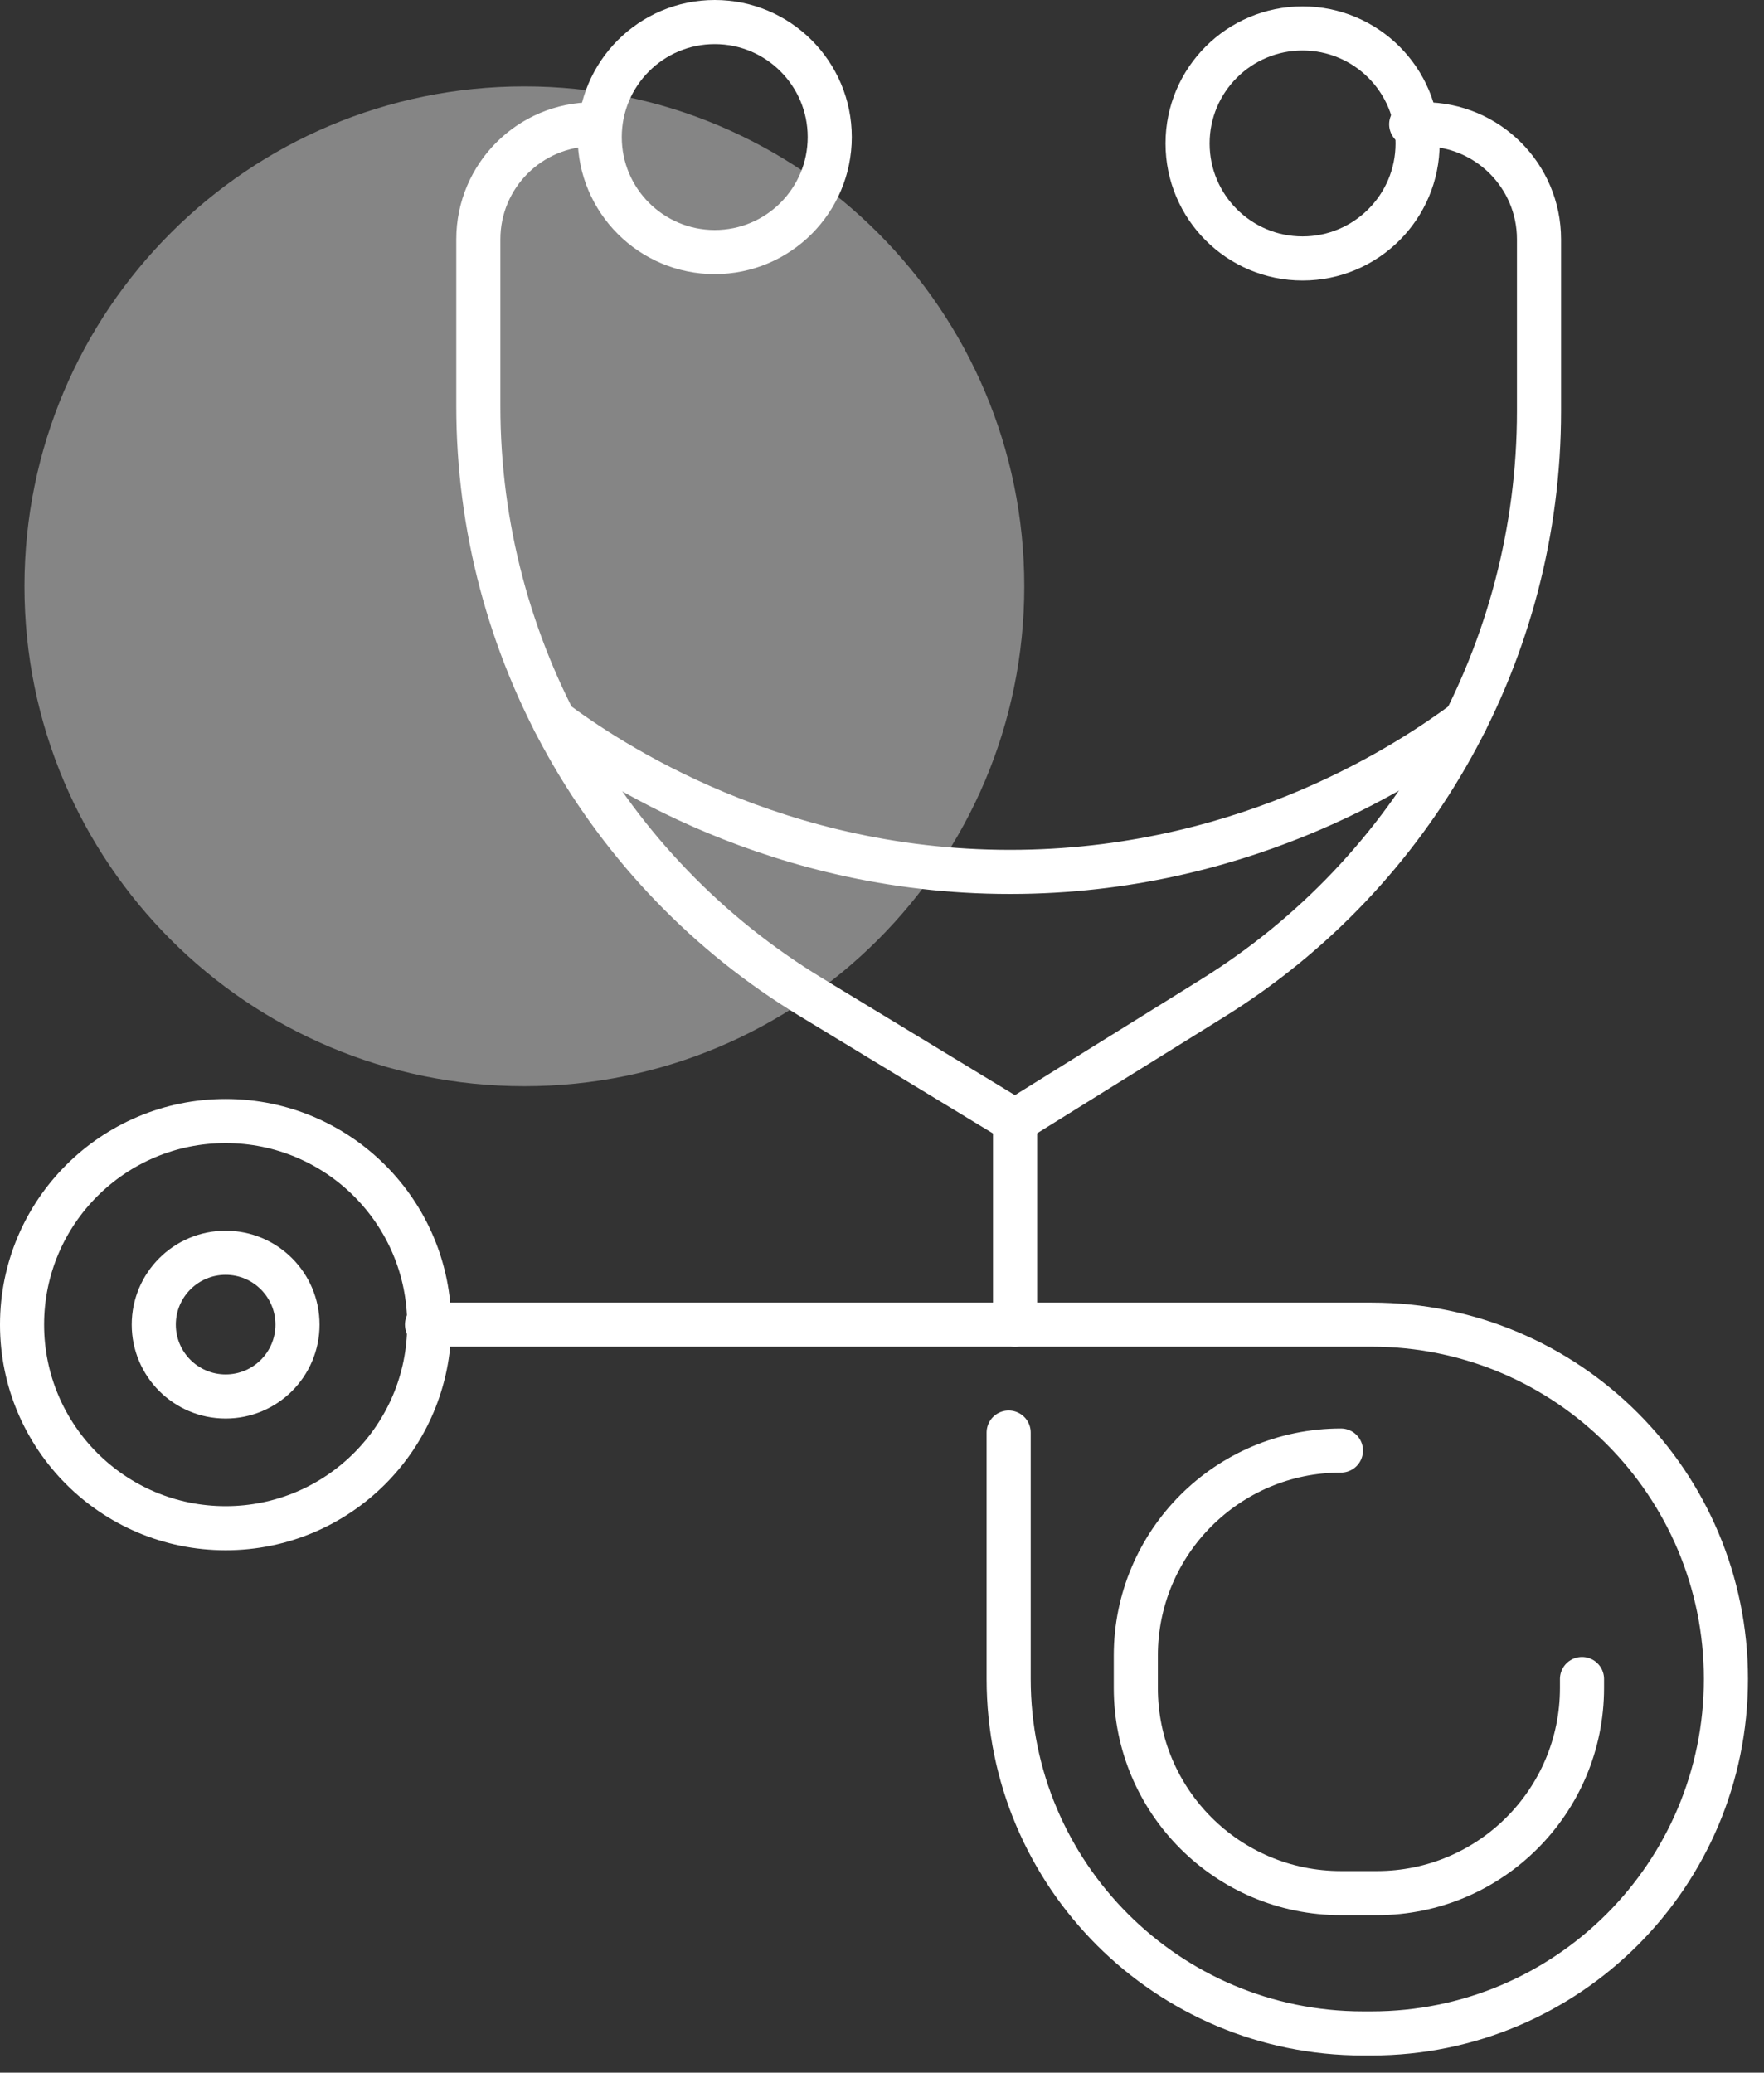 <?xml version="1.0" encoding="UTF-8"?>
<svg width="80px" height="94px" viewBox="0 0 80 94" version="1.1" xmlns="http://www.w3.org/2000/svg" xmlns:xlink="http://www.w3.org/1999/xlink">
    <rect x="0" y="0" width="80" height="94" fill="#333333" stroke="none"/>
    <!-- Generator: Sketch 57.1 (83088) - https://sketch.com -->
    <title>icon-medicina</title>
    <desc>Created with Sketch.</desc>
    <g id="Page-1" stroke="none" stroke-width="1" fill="none" fill-rule="evenodd">
        <g id="RC_UI-Servicios" transform="translate(-353, -1318)">
            <g id="Group-4" transform="translate(211, 1319)">
                <g id="icon-medicina" transform="translate(143, 0)">
                    <path d="M45.453,25.591 C45.453,38.112 35.303,48.263 22.781,48.263 C10.26,48.263 0.109,38.112 0.109,25.591 C0.109,13.069 10.26,2.918 22.781,2.918 C35.303,2.918 45.453,13.069 45.453,25.591" id="Fill-1" fill="#FFFFFF" opacity="0.4"></path>
                    <path d="M63,4.637 L63.58,4.637 C66.46,4.637 68.796,6.972 68.796,9.853 L68.796,17.646 C68.796,28.478 63.203,38.541 54.006,44.262 L45.034,49.842 L35.77,44.217 C26.408,38.534 20.693,28.376 20.693,17.425 L20.693,9.853 C20.693,6.972 23.028,4.637 25.909,4.637" id="Stroke-3" stroke="#FFFFFF" stroke-width="2" stroke-linecap="round" stroke-linejoin="round"></path>
                    <path d="M24.141,31.711 C26.512,33.467 34.217,38.708 45.324,38.54 C55.793,38.383 63.027,33.513 65.461,31.711" id="Stroke-5" stroke="#FFFFFF" stroke-width="2" stroke-linecap="round" stroke-linejoin="round"></path>
                    <path d="M36.63,5.216 C36.63,8.097 34.295,10.432 31.414,10.432 C28.534,10.432 26.198,8.097 26.198,5.216 C26.198,2.336 28.534,-1.98951966e-13 31.414,-1.98951966e-13 C34.295,-1.98951966e-13 36.63,2.336 36.63,5.216 Z" id="Stroke-7" stroke="#FFFFFF" stroke-width="2" stroke-linecap="round" stroke-linejoin="round"></path>
                    <path d="M18.466,59.075 C18.466,64.174 14.332,68.308 9.233,68.308 C4.133,68.308 -9.9475983e-14,64.174 -9.9475983e-14,59.075 C-9.9475983e-14,53.976 4.133,49.842 9.233,49.842 C14.332,49.842 18.466,53.976 18.466,59.075 Z" id="Stroke-9" stroke="#FFFFFF" stroke-width="2" stroke-linecap="round" stroke-linejoin="round"></path>
                    <path d="M63.29,5.506 C63.29,8.387 60.954,10.722 58.074,10.722 C55.193,10.722 52.858,8.387 52.858,5.506 C52.858,2.625 55.193,0.29 58.074,0.29 C60.954,0.29 63.29,2.625 63.29,5.506 Z" id="Stroke-11" stroke="#FFFFFF" stroke-width="2" stroke-linecap="round" stroke-linejoin="round"></path>
                    <path d="M18.365,59.075 L61.2,59.075 C70.077,59.075 77.273,66.271 77.273,75.148 C77.273,84.025 70.077,91.221 61.2,91.221 L60.817,91.221 C51.94,91.221 44.744,84.025 44.744,75.148 L44.744,63.97" id="Stroke-13" stroke="#FFFFFF" stroke-width="2" stroke-linecap="round" stroke-linejoin="round"></path>
                    <path d="M45.034,49.842 L45.034,59.075" id="Stroke-15" stroke="#FFFFFF" stroke-width="2" stroke-linecap="round" stroke-linejoin="round"></path>
                    <path d="M12.492,59.075 C12.492,60.875 11.033,62.334 9.233,62.334 C7.433,62.334 5.974,60.875 5.974,59.075 C5.974,57.275 7.433,55.816 9.233,55.816 C11.033,55.816 12.492,57.275 12.492,59.075 Z" id="Stroke-17" stroke="#FFFFFF" stroke-width="2" stroke-linecap="round" stroke-linejoin="round"></path>
                    <path d="M59.813,64.786 L59.813,64.786 C54.676,64.786 50.511,68.951 50.511,74.087 L50.511,75.556 C50.511,80.693 54.676,84.857 59.813,84.857 L61.444,84.857 C66.581,84.857 70.746,80.693 70.746,75.556 L70.746,75.148" id="Stroke-19" stroke="#FFFFFF" stroke-width="2" stroke-linecap="round" stroke-linejoin="round"></path>
                </g>
            </g>
        </g>
    </g>
</svg>